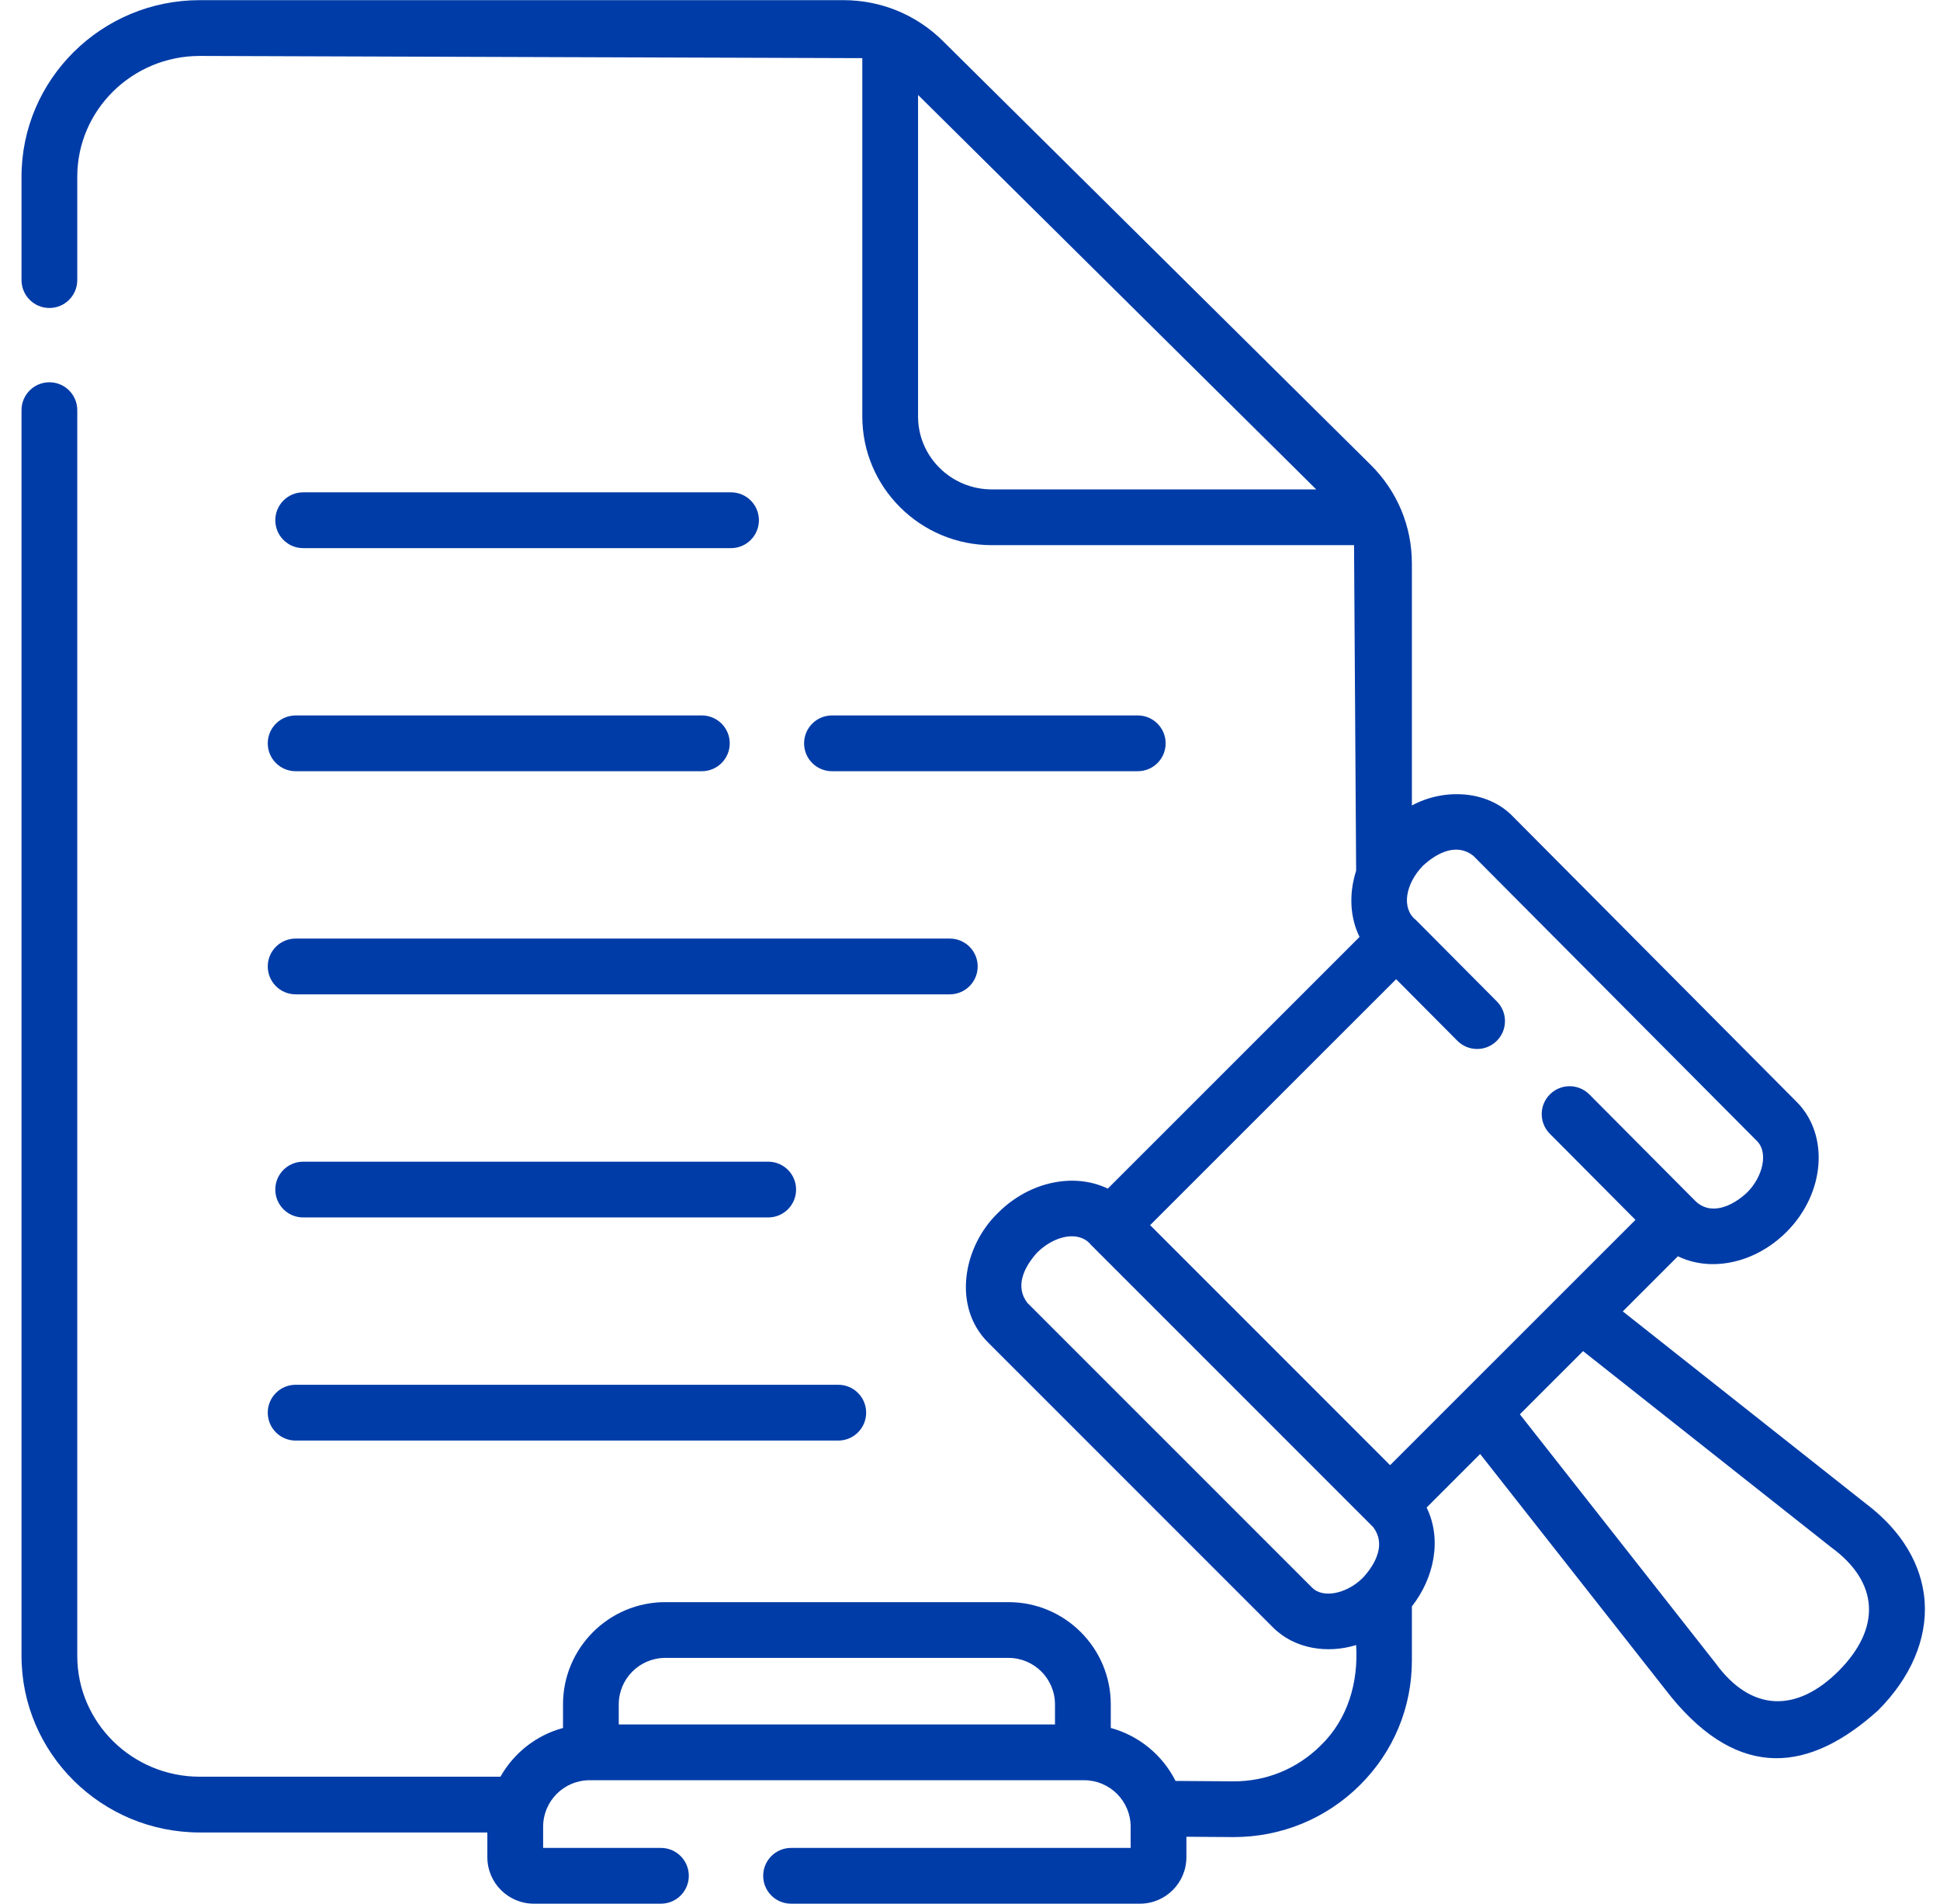<svg width="53" height="52" viewBox="0 0 53 52" fill="none" xmlns="http://www.w3.org/2000/svg">
<g clip-path="url(#clip0_1913_818)">
<path d="M8.282 14.971H19.971C20.392 14.971 20.733 14.63 20.733 14.209C20.733 13.788 20.392 13.447 19.971 13.447H8.282C7.862 13.447 7.521 13.788 7.521 14.209C7.521 14.63 7.862 14.971 8.282 14.971Z" fill="#003CA7"/>
<path d="M8.282 31.729C7.862 31.729 7.521 32.07 7.521 32.49C7.521 32.911 7.862 33.252 8.282 33.252H20.987C21.408 33.252 21.749 32.911 21.749 32.49C21.749 32.07 21.408 31.729 20.987 31.729H8.282Z" fill="#003CA7"/>
<path d="M31.083 21.064C31.504 21.064 31.845 20.723 31.845 20.303C31.845 19.882 31.504 19.541 31.083 19.541H22.729C22.308 19.541 21.967 19.882 21.967 20.303C21.967 20.723 22.308 21.064 22.729 21.064H31.083Z" fill="#003CA7"/>
<path d="M8.077 21.064H19.174C19.595 21.064 19.936 20.723 19.936 20.303C19.936 19.882 19.595 19.541 19.174 19.541H8.077C7.656 19.541 7.315 19.882 7.315 20.303C7.315 20.723 7.656 21.064 8.077 21.064Z" fill="#003CA7"/>
<path d="M8.077 27.158H25.948C26.369 27.158 26.71 26.817 26.71 26.396C26.71 25.976 26.369 25.635 25.948 25.635H8.077C7.656 25.635 7.315 25.976 7.315 26.396C7.315 26.817 7.656 27.158 8.077 27.158Z" fill="#003CA7"/>
<path d="M8.077 39.346H22.901C23.322 39.346 23.663 39.005 23.663 38.584C23.663 38.163 23.322 37.822 22.901 37.822H8.077C7.656 37.822 7.315 38.163 7.315 38.584C7.315 39.005 7.656 39.346 8.077 39.346Z" fill="#003CA7"/>
<path d="M52.58 43.735C52.529 43.031 52.206 41.995 50.955 41.053L44.334 35.818L45.839 34.313C46.128 34.452 46.453 34.527 46.794 34.527H46.795C47.518 34.527 48.253 34.205 48.812 33.643C48.814 33.641 48.816 33.639 48.818 33.637C49.86 32.585 49.981 30.999 49.087 30.098L41.329 22.298C40.635 21.578 39.448 21.525 38.572 22V15.388C38.572 14.371 38.172 13.415 37.446 12.695L25.758 1.119C25.032 0.4 24.067 0.004 23.04 0.004H5.458C2.773 0.004 0.588 2.168 0.588 4.826V7.65C0.588 8.071 0.929 8.412 1.35 8.412C1.77 8.412 2.111 8.071 2.111 7.65V4.826C2.111 3.007 3.613 1.528 5.458 1.528L23.558 1.588V11.377C23.558 13.314 25.145 14.89 27.097 14.89H36.992L37.049 23.782C36.85 24.403 36.877 25.053 37.142 25.59L30.264 32.465C29.357 32.025 28.135 32.261 27.272 33.12C26.298 34.056 26.02 35.697 26.992 36.665L34.773 44.445C35.361 45.038 36.262 45.173 37.049 44.931C37.113 45.944 36.826 46.957 36.078 47.677C35.437 48.313 34.586 48.663 33.675 48.653L32.115 48.642C31.761 47.939 31.12 47.405 30.346 47.196V46.552C30.346 45.011 29.093 43.759 27.553 43.759H18.174C16.634 43.759 15.381 45.011 15.381 46.552V47.196C14.649 47.394 14.036 47.881 13.672 48.527H5.458C3.613 48.527 2.111 47.047 2.111 45.228V11.202C2.111 10.782 1.77 10.441 1.35 10.441C0.929 10.441 0.588 10.782 0.588 11.202V45.228C0.588 47.887 2.773 50.05 5.458 50.05H13.314V50.726C13.314 51.426 13.884 51.995 14.584 51.995H18.057C18.477 51.995 18.818 51.654 18.818 51.234C18.818 50.813 18.477 50.472 18.057 50.472H14.838V49.893C14.838 49.193 15.407 48.623 16.107 48.623H29.619C30.319 48.623 30.889 49.193 30.889 49.893V50.472H21.611C21.191 50.472 20.85 50.813 20.85 51.234C20.85 51.654 21.191 51.995 21.611 51.995H31.143C31.843 51.995 32.412 51.426 32.412 50.726V50.167C32.457 50.167 33.656 50.176 33.7 50.176C35.005 50.176 36.229 49.673 37.151 48.758C38.068 47.848 38.572 46.64 38.572 45.355V43.875C39.18 43.1 39.4 42.047 38.975 41.175L40.437 39.713L45.661 46.355C47.534 48.632 49.441 48.403 51.312 46.712C52.203 45.819 52.654 44.761 52.58 43.735ZM18.174 45.282H27.553C28.253 45.282 28.822 45.852 28.822 46.552V47.1H16.904V46.552C16.904 45.852 17.474 45.282 18.174 45.282ZM38.872 23.647C39.27 23.28 39.8 23.021 40.248 23.372L48.007 31.172C48.303 31.471 48.175 32.123 47.733 32.568C47.323 32.954 46.721 33.223 46.295 32.781L43.421 29.892C43.124 29.594 42.642 29.593 42.344 29.889C42.045 30.186 42.044 30.668 42.341 30.966L44.68 33.318C42.664 35.332 39.993 38.003 37.977 40.018L31.421 33.462L38.142 26.745L39.814 28.426C40.11 28.724 40.593 28.726 40.891 28.429C41.189 28.132 41.19 27.65 40.894 27.352L38.682 25.128C38.277 24.81 38.396 24.14 38.872 23.647ZM25.081 11.377V2.593L35.959 13.367H27.097C25.985 13.367 25.081 12.474 25.081 11.377ZM35.85 43.367L28.069 35.587C27.719 35.138 27.975 34.606 28.339 34.206C28.823 33.732 29.491 33.607 29.805 34.001L37.511 41.706C37.862 42.156 37.603 42.692 37.236 43.091C36.794 43.533 36.146 43.662 35.85 43.367ZM50.233 45.637C49.08 46.79 47.832 46.758 46.864 45.421L41.522 38.629L43.249 36.903L50.018 42.254C51.354 43.225 51.384 44.48 50.233 45.637Z" fill="#003CA7"/>
</g>
<defs>
<clipPath id="clip0_1913_818">
<rect width="52" height="52" fill="white" transform="translate(0.588)"/>
</clipPath>
</defs>
</svg>
